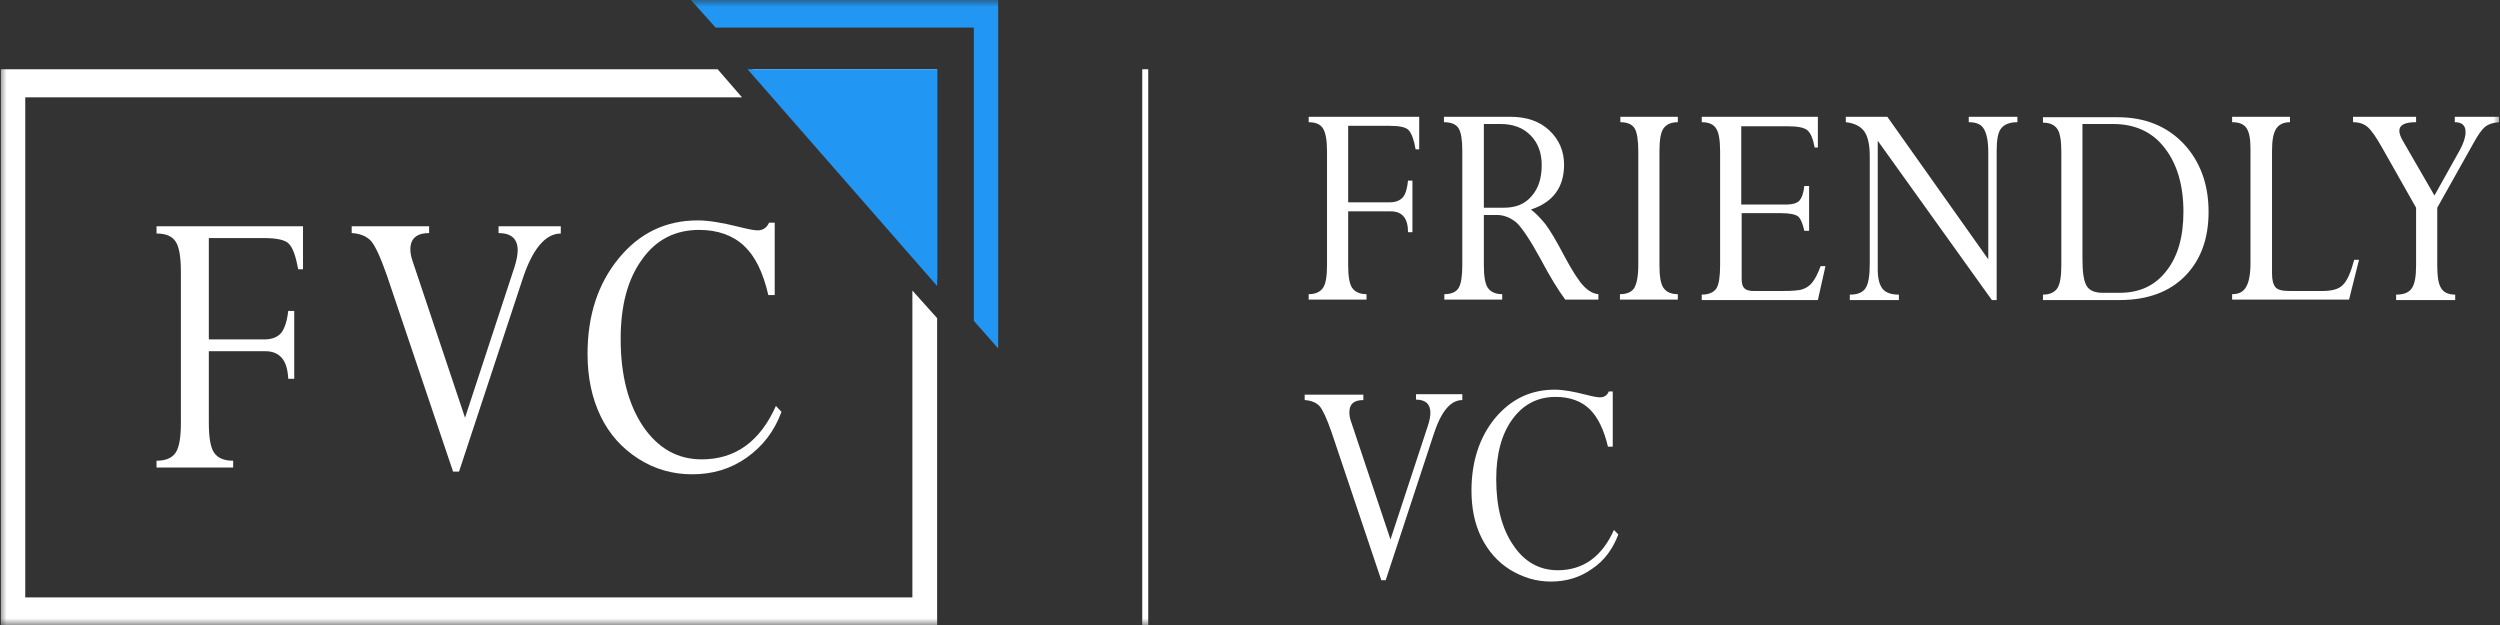 <?xml version="1.0" encoding="UTF-8"?> <svg xmlns="http://www.w3.org/2000/svg" width="188" height="47" viewBox="0 0 188 47" fill="none"><rect x="0" y="0" width="188" height="47" fill="#333333" stroke="none"/> <g clip-path="url(#clip0_33_211)"> <mask id="mask0_33_211" style="mask-type:luminance" maskUnits="userSpaceOnUse" x="0" y="0" width="188" height="47"> <path d="M188 0H0V47H188V0Z" fill="white"></path> </mask> <g mask="url(#mask0_33_211)"> <path d="M104.593 15.893H101.382V19.944C101.382 20.76 101.473 21.339 101.682 21.645C101.893 21.951 102.253 22.122 102.763 22.122V22.53H98.412V22.122C98.921 22.122 99.282 21.951 99.492 21.645C99.702 21.339 99.792 20.76 99.792 19.944V11.401C99.792 10.584 99.702 10.006 99.492 9.665C99.312 9.359 98.952 9.189 98.412 9.189V8.781H106.724V11.231H106.454C106.334 10.516 106.154 10.04 105.944 9.802C105.734 9.563 105.254 9.461 104.474 9.461H101.382V15.213H104.534C104.954 15.213 105.284 15.077 105.494 14.838C105.704 14.6 105.824 14.158 105.884 13.579H106.214V17.459H105.884C105.884 16.404 105.434 15.893 104.593 15.893Z" fill="white"></path> <path d="M112.576 16.166H111.586V19.944C111.586 20.76 111.675 21.339 111.886 21.645C112.096 21.951 112.456 22.122 112.966 22.122V22.53H108.614V22.122C109.154 22.122 109.515 21.951 109.695 21.645C109.875 21.339 109.965 20.76 109.965 19.944V11.333C109.965 10.516 109.875 9.972 109.695 9.665C109.515 9.359 109.154 9.189 108.585 9.189V8.781H113.566C114.797 8.781 115.787 9.121 116.507 9.802C117.227 10.482 117.618 11.333 117.618 12.388C117.618 14.09 116.778 15.213 115.127 15.757C115.487 16.03 115.847 16.404 116.207 16.846C116.567 17.323 117.018 18.072 117.587 19.161C118.218 20.352 118.728 21.135 119.088 21.509C119.448 21.883 119.808 22.088 120.198 22.122V22.53H117.708C117.197 21.849 116.567 20.828 115.847 19.467C115.066 18.038 114.467 17.153 114.046 16.744C113.596 16.37 113.086 16.166 112.576 16.166ZM112.846 9.325H111.586V15.621H113.086C113.986 15.621 114.676 15.349 115.187 14.736C115.697 14.158 115.937 13.375 115.937 12.422C115.937 11.503 115.667 10.754 115.097 10.176C114.526 9.597 113.776 9.325 112.846 9.325Z" fill="white"></path> <path d="M126.172 8.781V9.189C125.661 9.189 125.301 9.359 125.091 9.665C124.881 9.972 124.791 10.55 124.791 11.367V19.944C124.791 20.76 124.881 21.339 125.091 21.645C125.301 21.951 125.661 22.122 126.172 22.122V22.53H121.82V22.122C122.36 22.122 122.72 21.951 122.9 21.645C123.081 21.339 123.2 20.76 123.2 19.944V11.401C123.2 10.55 123.11 9.972 122.931 9.665C122.75 9.359 122.39 9.189 121.85 9.189V8.781H126.172Z" fill="white"></path> <path d="M135.684 13.988H136.044V17.357H135.684C135.564 16.778 135.384 16.404 135.204 16.268C135.024 16.132 134.603 16.03 133.973 16.03H130.973V20.965C130.973 21.305 131.032 21.543 131.182 21.679C131.302 21.815 131.542 21.883 131.872 21.883H134.003C134.754 21.883 135.294 21.849 135.564 21.747C135.864 21.645 136.104 21.475 136.284 21.237C136.494 20.998 136.704 20.556 136.914 20.012H137.275L136.704 22.564H127.971V22.156C128.512 22.156 128.871 21.985 129.082 21.679C129.261 21.373 129.352 20.794 129.352 19.977V11.401C129.352 10.55 129.261 9.972 129.052 9.665C128.871 9.359 128.512 9.189 127.971 9.189V8.781H136.704V11.095H136.464C136.344 10.448 136.164 10.006 135.924 9.802C135.684 9.597 135.204 9.495 134.424 9.495H130.942V15.383H134.333C134.783 15.383 135.114 15.281 135.294 15.111C135.504 14.873 135.624 14.532 135.684 13.988Z" fill="white"></path> <path d="M148.049 9.189V8.781H151.709V9.189C151.109 9.189 150.719 9.359 150.479 9.665C150.239 9.972 150.149 10.55 150.149 11.367V22.564H149.789L141.206 10.584V20.25C141.206 20.93 141.326 21.407 141.566 21.713C141.806 22.02 142.227 22.156 142.797 22.156V22.564H139.105V22.156C139.706 22.156 140.096 21.985 140.306 21.645C140.516 21.305 140.606 20.692 140.606 19.807V11.742C140.606 10.857 140.456 10.244 140.186 9.87C139.916 9.495 139.435 9.257 138.805 9.189V8.781H141.927L149.519 19.501V11.469C149.519 10.618 149.399 10.04 149.189 9.699C149.009 9.359 148.619 9.189 148.049 9.189Z" fill="white"></path> <path d="M153.631 22.564V22.156C154.141 22.156 154.501 21.985 154.711 21.679C154.921 21.339 155.011 20.794 155.011 19.978V11.401C155.011 10.584 154.921 10.006 154.711 9.699C154.501 9.393 154.141 9.223 153.631 9.223V8.815H159.243C161.313 8.815 162.964 9.495 164.225 10.823C165.455 12.15 166.085 13.852 166.085 15.928C166.085 17.97 165.485 19.569 164.314 20.76C163.144 21.951 161.493 22.564 159.393 22.564H153.631ZM158.912 9.325H156.601V19.467C156.601 20.454 156.692 21.101 156.901 21.475C157.112 21.849 157.532 22.02 158.132 22.02H159.393C160.893 22.02 162.064 21.475 162.904 20.386C163.774 19.297 164.194 17.799 164.194 15.928C164.194 13.92 163.714 12.32 162.784 11.129C161.883 9.938 160.563 9.325 158.912 9.325Z" fill="white"></path> <path d="M177.039 19.535H177.399L176.649 22.53H167.855V22.122C168.366 22.122 168.696 21.951 168.906 21.577C169.116 21.237 169.236 20.624 169.236 19.807V11.197C169.236 10.448 169.146 9.938 168.936 9.631C168.726 9.325 168.366 9.189 167.855 9.189V8.781H172.207V9.189C171.727 9.189 171.367 9.359 171.157 9.699C170.946 10.04 170.856 10.584 170.856 11.367V20.556C170.856 21.067 170.946 21.407 171.127 21.611C171.307 21.815 171.667 21.883 172.207 21.883H174.608C175.358 21.883 175.868 21.747 176.168 21.441C176.499 21.135 176.768 20.522 177.039 19.535Z" fill="white"></path> <path d="M186.011 10.755L183.281 15.621V19.944C183.281 20.794 183.371 21.373 183.581 21.679C183.761 21.985 184.121 22.156 184.631 22.156V22.564H180.189V22.156C180.789 22.156 181.179 21.985 181.39 21.645C181.6 21.305 181.69 20.76 181.69 19.944V15.621L179.109 11.061C178.689 10.312 178.329 9.802 178.059 9.563C177.788 9.325 177.428 9.189 176.948 9.189V8.781H181.69V9.189C180.85 9.189 180.43 9.393 180.43 9.836C180.43 10.04 180.52 10.278 180.67 10.55L183.07 14.702L184.991 11.265C185.261 10.755 185.411 10.312 185.411 9.938C185.411 9.427 185.141 9.189 184.601 9.189V8.781H187.932V9.189C187.482 9.223 187.152 9.325 186.882 9.529C186.642 9.734 186.342 10.142 186.011 10.755Z" fill="white"></path> <path d="M109.966 29.677V30.085C109.066 30.085 108.345 30.97 107.775 32.774L104.204 43.631H103.874L100.122 32.468C99.763 31.447 99.463 30.8 99.222 30.528C98.952 30.256 98.592 30.119 98.112 30.085V29.677H102.524V30.085C101.803 30.085 101.473 30.392 101.473 31.004C101.473 31.209 101.503 31.447 101.593 31.685L104.564 40.568L107.385 31.991C107.505 31.617 107.565 31.311 107.565 31.038C107.565 30.392 107.205 30.051 106.484 30.051V29.643H109.966V29.677Z" fill="white"></path> <path d="M121.279 29.473V33.591H120.919C120.619 32.332 120.169 31.379 119.539 30.766C118.908 30.154 118.038 29.847 116.987 29.847C115.607 29.847 114.526 30.426 113.717 31.549C112.906 32.672 112.516 34.169 112.516 36.041C112.516 38.083 112.936 39.751 113.806 41.01C114.647 42.269 115.787 42.882 117.137 42.882C119.058 42.882 120.469 41.861 121.369 39.853L121.699 40.193C121.279 41.282 120.649 42.167 119.718 42.78C118.818 43.426 117.768 43.733 116.628 43.733C115.517 43.733 114.526 43.426 113.566 42.848C112.636 42.269 111.915 41.453 111.406 40.432C110.895 39.411 110.655 38.219 110.655 36.892C110.655 34.714 111.256 32.876 112.426 31.447C113.627 30.017 115.097 29.303 116.928 29.303C117.528 29.303 118.308 29.439 119.239 29.677C119.748 29.813 120.139 29.881 120.319 29.881C120.619 29.881 120.859 29.745 120.979 29.439H121.279V29.473Z" fill="white"></path> <path d="M19.935 26.41H15.704V31.787C15.704 32.876 15.823 33.625 16.094 34.033C16.364 34.442 16.844 34.646 17.534 34.646V35.156H11.772V34.646C12.462 34.646 12.943 34.442 13.213 34.033C13.483 33.625 13.603 32.876 13.603 31.787V20.454C13.603 19.365 13.483 18.582 13.213 18.174C12.943 17.765 12.492 17.561 11.772 17.561V17.017H22.786V20.25H22.426C22.246 19.297 22.036 18.65 21.735 18.344C21.465 18.038 20.805 17.902 19.815 17.902H15.704V25.525H19.875C20.445 25.525 20.865 25.355 21.135 25.049C21.405 24.708 21.585 24.164 21.675 23.381H22.126V28.486H21.675C21.615 27.09 21.045 26.41 19.935 26.41Z" fill="white"></path> <path d="M42.172 17.017V17.561C41.002 17.561 40.012 18.752 39.261 21.101L34.52 35.463H34.07L29.088 20.692C28.608 19.331 28.218 18.48 27.888 18.106C27.558 17.765 27.077 17.561 26.447 17.527V17.017H32.269V17.527C31.339 17.527 30.859 17.936 30.859 18.752C30.859 19.025 30.919 19.331 31.039 19.671L34.97 31.413L38.691 20.08C38.841 19.603 38.931 19.161 38.931 18.82C38.931 17.97 38.451 17.527 37.491 17.527V17.017H42.172Z" fill="white"></path> <path d="M58.258 16.744V22.19H57.778C57.388 20.488 56.787 19.263 55.947 18.48C55.107 17.697 53.966 17.289 52.586 17.289C50.755 17.289 49.315 18.038 48.264 19.535C47.184 21.033 46.674 23.006 46.674 25.491C46.674 28.214 47.244 30.392 48.355 32.059C49.495 33.727 50.965 34.544 52.766 34.544C55.287 34.544 57.148 33.217 58.348 30.528L58.768 30.97C58.228 32.434 57.358 33.557 56.157 34.408C54.957 35.258 53.606 35.667 52.046 35.667C50.605 35.667 49.255 35.292 48.024 34.51C46.794 33.727 45.834 32.672 45.173 31.311C44.513 29.949 44.183 28.384 44.183 26.614C44.183 23.721 44.963 21.339 46.524 19.433C48.084 17.527 50.065 16.574 52.466 16.574C53.276 16.574 54.297 16.744 55.527 17.051C56.217 17.221 56.697 17.323 56.967 17.323C57.388 17.323 57.658 17.119 57.838 16.744H58.258Z" fill="white"></path> <path d="M51.956 0L53.816 2.076H73.233V24.13L75.064 26.206V0H51.956Z" fill="#2196F3"></path> <path d="M68.611 35.939V38.049V44.924H1.899V7.317H40.072H41.902H55.797L53.966 5.207H41.902H40.072H0.068V47H70.472V38.049V35.939V23.925L68.611 21.849V35.939Z" fill="white"></path> <path d="M58.408 7.317H68.611V18.889L70.471 20.999V5.207H56.577L58.408 7.317Z" fill="white"></path> <path fill-rule="evenodd" clip-rule="evenodd" d="M56.218 5.207H70.472V21.509L56.218 5.207Z" fill="#2196F3"></path> <path d="M85.897 5.207H86.347V47H85.897V5.207Z" fill="white"></path> </g> </g> <defs> <clipPath id="clip0_33_211"> <rect width="188" height="47" fill="white"></rect> </clipPath> </defs> </svg> 